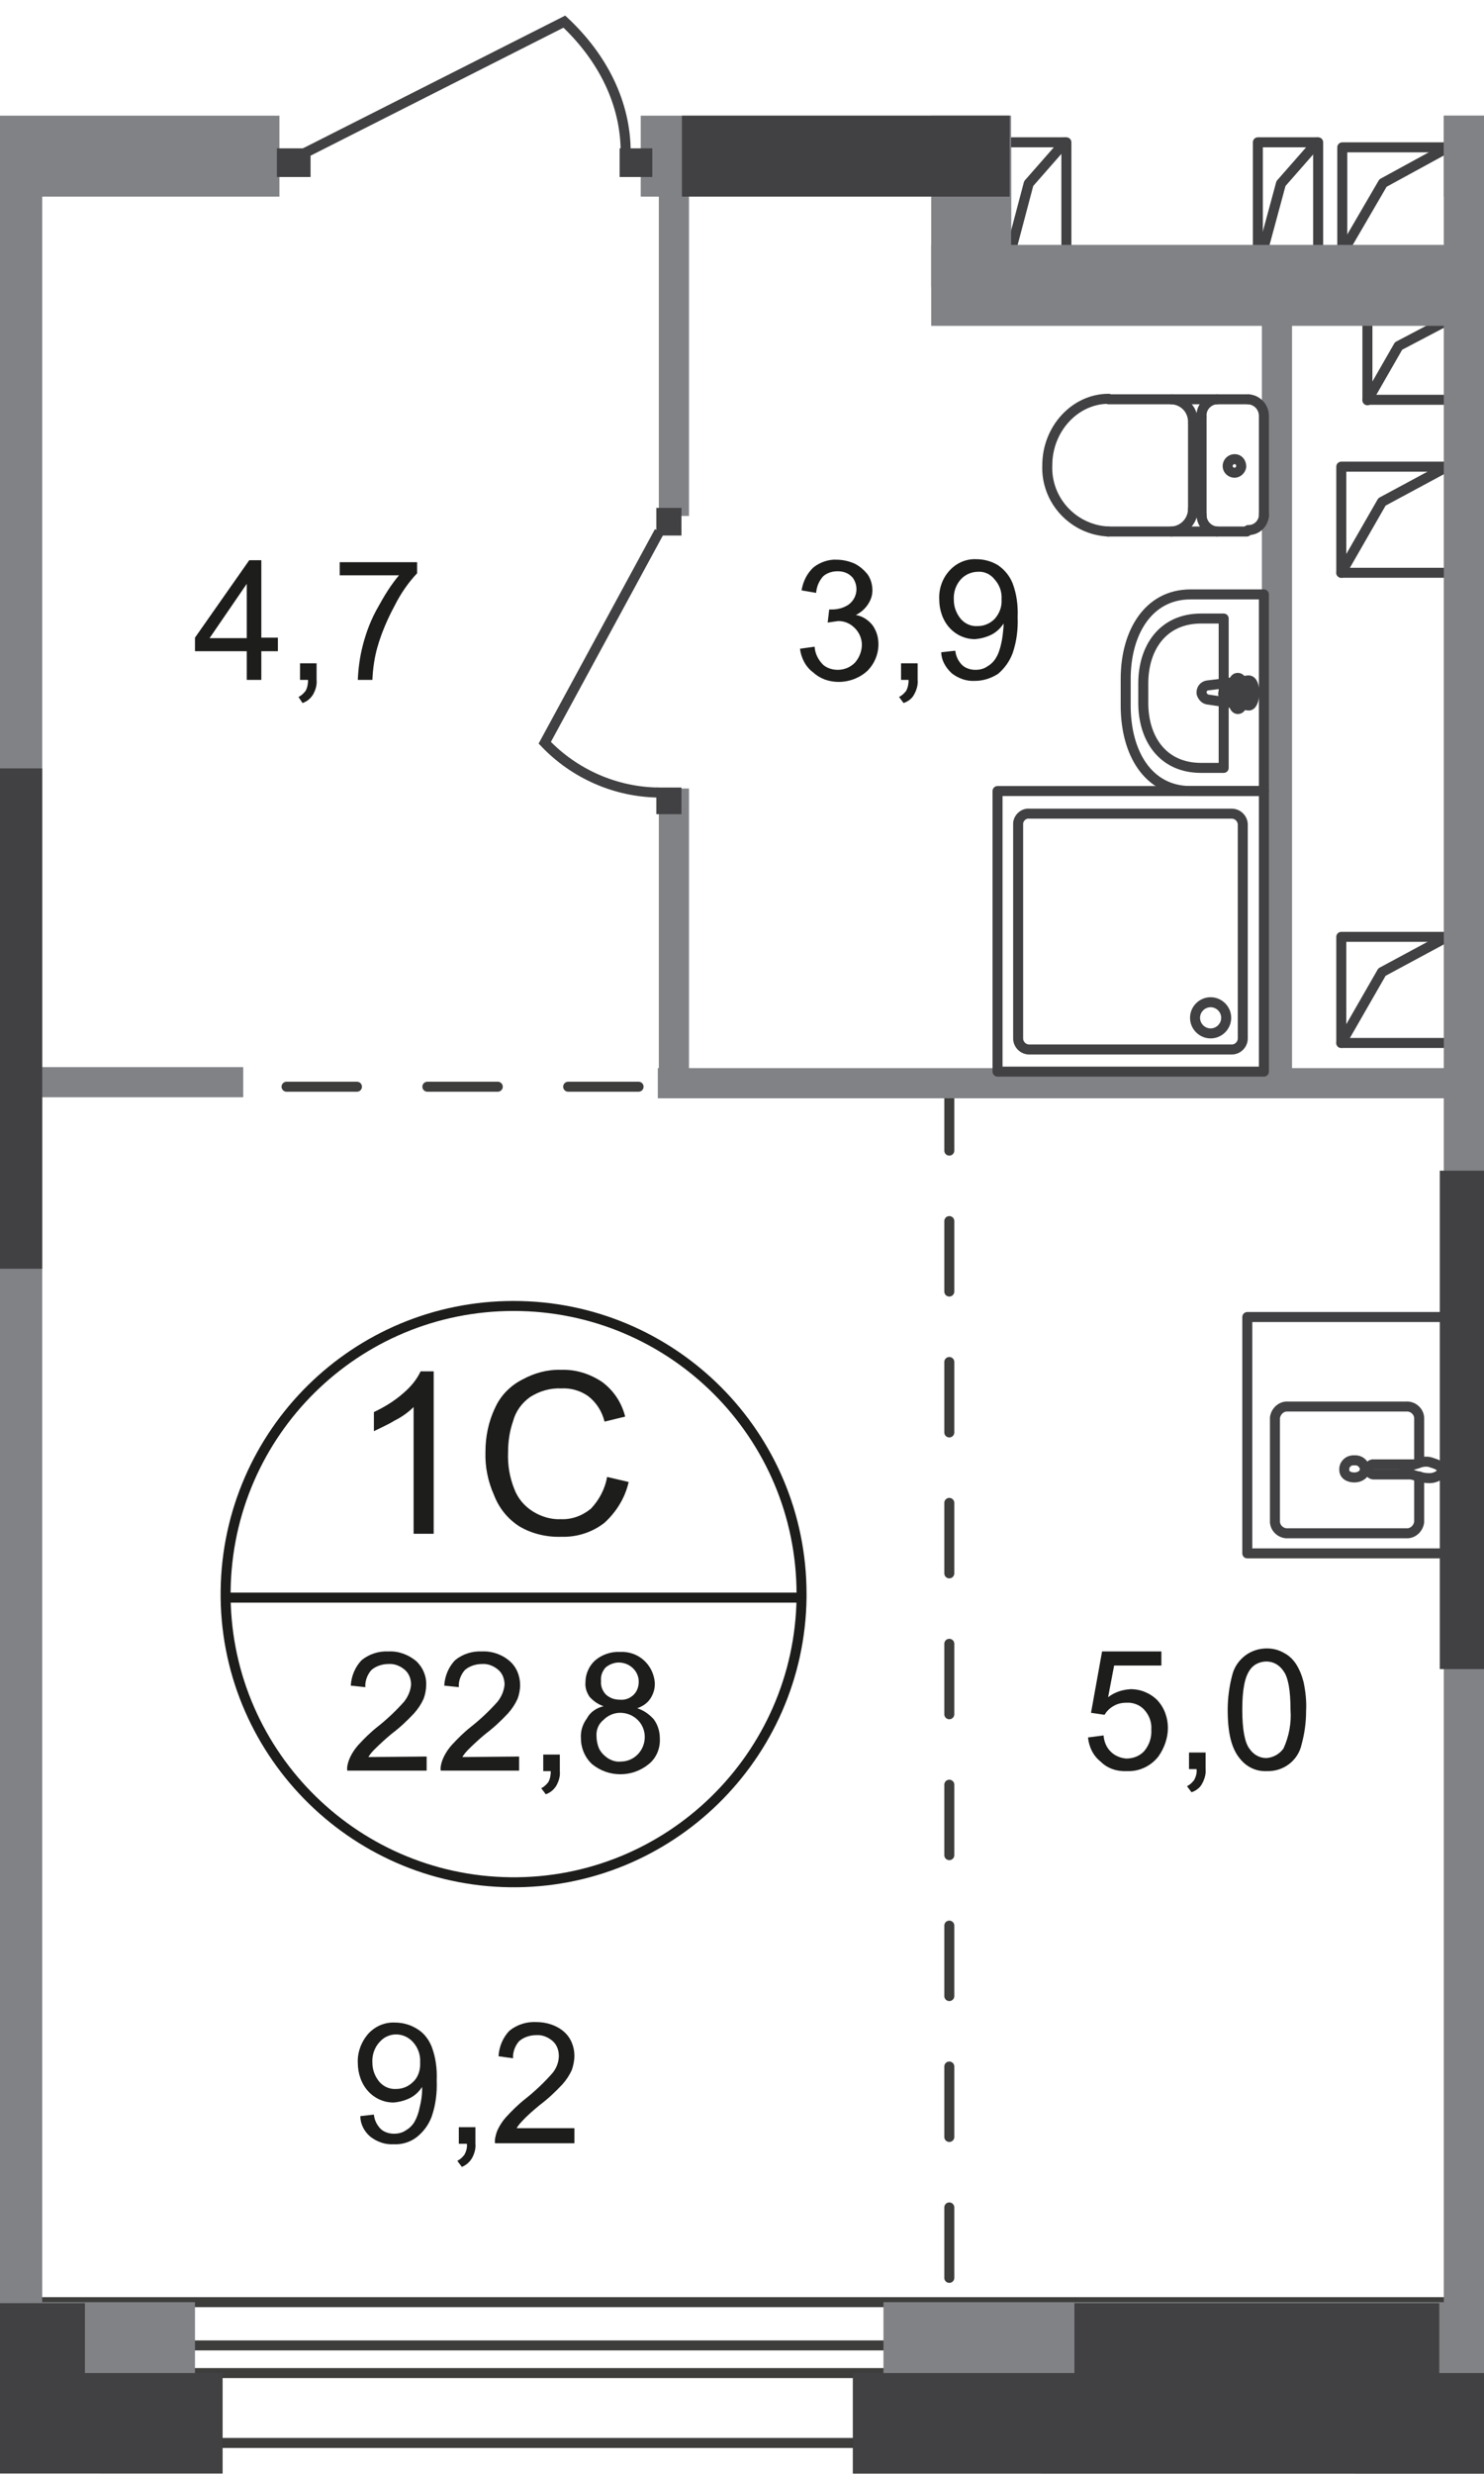 <?xml version="1.0" encoding="utf-8"?>
<!-- Generator: Adobe Illustrator 24.1.2, SVG Export Plug-In . SVG Version: 6.00 Build 0)  -->
<svg version="1.1" id="Слой_1" xmlns="http://www.w3.org/2000/svg" xmlns:xlink="http://www.w3.org/1999/xlink" x="0px" y="0px"
	 viewBox="0 0 295.3 492" style="enable-background:new 0 0 295.3 492;" xml:space="preserve">
<style type="text/css">
	.st0{clip-path:url(#SVGID_2_);}
	.st1{clip-path:url(#SVGID_4_);}
	.st2{fill:none;stroke:#3D3D3C;stroke-width:1.99;stroke-linecap:round;stroke-linejoin:round;stroke-dasharray:14.01,14.01;}
	.st3{fill:none;stroke:#414042;stroke-width:1.99;stroke-linecap:round;stroke-linejoin:round;}
	.st4{fill:none;stroke:#3D3D3C;stroke-width:1.99;stroke-miterlimit:22.93;}
	.st5{fill:#808285;}
	.st6{fill:#414042;}
	.st7{fill:none;stroke:#414042;stroke-width:1.99;stroke-miterlimit:22.93;}
	.st8{fill:#1D1D1B;}
	.st9{fill:none;stroke:#1D1D1B;stroke-width:1.99;stroke-miterlimit:10;}
</style>
<g>
	<defs>
		<rect id="SVGID_1_" width="295.3" height="492"/>
	</defs>
	<clipPath id="SVGID_2_">
		<use xlink:href="#SVGID_1_"  style="overflow:visible;"/>
	</clipPath>
	<g class="st0">
		<g>
			<defs>
				<polygon id="SVGID_3_" points="-608.1,-588 -608.1,491.8 975.3,492 975.3,-588 				"/>
			</defs>
			<clipPath id="SVGID_4_">
				<use xlink:href="#SVGID_3_"  style="overflow:visible;"/>
			</clipPath>
			<g class="st1">
				<g id="Слой_1-2">
					<g id="Слой_15">
						<line class="st2" x1="29" y1="216.1" x2="148.9" y2="216.1"/>
						<line class="st2" x1="188.9" y1="214.8" x2="188.9" y2="463.8"/>
						<polyline class="st3" points="267.1,50.3 275.2,36.4 288.2,29.3 						"/>
						<rect x="267.1" y="29.3" class="st3" width="21.6" height="21.1"/>
						<polyline class="st3" points="266.9,113.9 275,99.8 288,92.8 						"/>
						<rect x="266.9" y="92.8" class="st3" width="21.6" height="21.1"/>
						<polyline class="st3" points="266.9,207.4 275,193.3 288,186.3 						"/>
						<rect x="266.9" y="186.3" class="st3" width="21.6" height="21.1"/>
						<polyline class="st3" points="272.1,79.6 278.3,68.8 288.2,63.6 						"/>
						<rect x="272.1" y="63.6" class="st3" width="16.5" height="15.9"/>
						<polyline class="st3" points="250.3,53.5 254.9,36.5 262.1,28.3 						"/>
						<rect x="250.3" y="28.3" class="st3" width="12" height="25.2"/>
						<polyline class="st3" points="200.2,53.5 204.7,36.5 211.9,28.3 						"/>
						<rect x="200.2" y="28.3" class="st3" width="12" height="25.2"/>
						<rect x="-509.6" y="466.4" class="st4" width="2947.7" height="5.5"/>
						<rect x="-595.9" y="457.8" class="st4" width="3058.5" height="28"/>
						<rect x="185.3" y="23" class="st5" width="15.9" height="34.1"/>
						<rect x="-7.4" y="152.8" class="st5" width="15.8" height="99.5"/>
						<rect x="-7.7" y="24.2" class="st5" width="16.1" height="439.5"/>
						<rect x="-176.3" y="152.8" class="st5" width="176.5" height="6"/>
						<rect x="293.3" y="67.1" class="st5" width="138.9" height="6"/>
						<rect x="293.3" y="219.1" class="st5" width="160.9" height="6"/>
						<rect x="130.9" y="212.4" class="st5" width="160.9" height="6"/>
						<rect x="-4.3" y="212.2" class="st5" width="52.7" height="6"/>
						<rect x="287.3" y="23" class="st5" width="16" height="442"/>
						<rect x="287.3" y="232.8" class="st5" width="16" height="99.1"/>
						<rect x="127.5" y="23" class="st5" width="73.6" height="16.1"/>
						<rect x="287.3" y="23" class="st5" width="158.7" height="16.1"/>
						<rect x="-85.9" y="23" class="st5" width="141.5" height="16.1"/>
						<rect x="185.3" y="48.7" class="st5" width="111.8" height="16.1"/>
						<rect x="251.1" y="55.4" class="st5" width="6" height="160.4"/>
						<rect x="131.1" y="156.8" class="st5" width="6" height="58.8"/>
						<rect x="131.1" y="31.2" class="st5" width="6" height="71.4"/>
						<rect x="-59.8" y="457.8" class="st5" width="98.6" height="26.1"/>
						<rect x="-65.3" y="471.9" class="st6" width="109.6" height="20.1"/>
						<rect x="175.8" y="457.8" class="st5" width="129.5" height="26.1"/>
						<rect x="169.7" y="471.9" class="st6" width="142" height="20.1"/>
						<rect x="-55.7" y="458" class="st6" width="72.6" height="16"/>
						<rect x="213.8" y="458" class="st6" width="72.6" height="16"/>
						<rect x="-8.2" y="152.8" class="st6" width="16.6" height="99.5"/>
						<rect x="286.5" y="232.8" class="st6" width="16" height="99.1"/>
						<rect x="135.7" y="23" class="st6" width="65.2" height="16.1"/>
						<rect x="130.6" y="101" class="st6" width="5" height="5.5"/>
						<rect x="130.6" y="156.6" class="st6" width="5" height="5.3"/>
						<path class="st7" d="M131.2,105.7l-22.8,42c5.9,6.2,14.1,9.8,22.6,9.9"/>
						<rect x="55.1" y="29.5" class="st6" width="6.7" height="5.7"/>
						<rect x="123.3" y="29.5" class="st6" width="6.5" height="5.7"/>
						<path class="st7" d="M60.7,30.4l51.6-26.1c7.7,7.2,12.2,16.3,12.2,25.9"/>
						<path class="st3" d="M248.4,79.4c1.7,0.1,3.1,1.5,3.1,3.3"/>
						<line class="st3" x1="248.4" y1="79.4" x2="220.6" y2="79.4"/>
						<path class="st3" d="M220.6,105.7c-7-0.3-12.5-6.2-12.2-13.2l0,0c0-7.2,5.5-13.2,12.2-13.2"/>
						<line class="st3" x1="220.4" y1="105.7" x2="248.1" y2="105.7"/>
						<path class="st3" d="M251.5,102.2c0.1,1.7-1.3,3.2-3,3.2c0,0,0,0,0,0h-0.1"/>
						<line class="st3" x1="251.5" y1="102.6" x2="251.5" y2="83"/>
						<path class="st3" d="M247,92.8c-0.1,0.7-0.8,1.3-1.5,1.2c-0.8-0.1-1.3-0.8-1.2-1.5c0.1-0.7,0.7-1.2,1.4-1.2
							C246.5,91.3,247,92,247,92.8z"/>
						<path class="st3" d="M242.2,105.7c-1.7-0.1-3.1-1.5-3.1-3.3"/>
						<line class="st3" x1="239.1" y1="102.6" x2="239.1" y2="83"/>
						<path class="st3" d="M239.1,82.7c-0.1-1.7,1.3-3.2,3-3.3c0,0,0,0,0,0h0.1"/>
						<path class="st3" d="M233.1,79.4c2.4,0.1,4.3,2,4.3,4.5"/>
						<line class="st3" x1="237.4" y1="84.2" x2="237.4" y2="101.4"/>
						<path class="st3" d="M237.4,101.2c0,2.4-1.9,4.4-4.3,4.5"/>
						<path class="st3" d="M236.9,157.3h14.6v-39.1h-14.6c-8.4,0-12.9,7.6-12.9,16.8v5.3C224,149.8,228.5,157.3,236.9,157.3z"/>
						<path class="st3" d="M239,152.7h4.5V123H239c-7.6,0-11.5,5.8-11.5,12.9v3.9C227.5,146.8,231.3,152.7,239,152.7z"/>
						<path class="st3" d="M240.3,139.1l8.1,1.2c1.5,0.2,1.7-5.1,0-5l-8.1,1c-0.8,0.1-1.3,0.8-1.2,1.6
							C239.3,138.5,239.7,139,240.3,139.1L240.3,139.1z"/>
						<path class="st3" d="M246.3,141L246.3,141c0.4,0,0.7-0.3,0.7-0.7v-1.7h1.5c0.4,0,0.7-0.2,0.8-0.6s-0.2-0.7-0.6-0.8
							c-0.1,0-0.1,0-0.2,0H247v-1.7c0-0.4-0.3-0.7-0.7-0.7c-0.4,0-0.7,0.3-0.7,0.7l0,0v1.7h-1.6c-0.4,0-0.6,0.4-0.6,0.8
							c0,0.3,0.3,0.6,0.6,0.6h1.6v1.7C245.7,140.7,246,141,246.3,141z"/>
						<rect x="198.5" y="157.3" class="st3" width="53" height="55.8"/>
						<path class="st3" d="M202.6,164v42.5c0,1.2,1,2.2,2.2,2.2h40.3c1.2,0,2.2-1,2.2-2.2V164c0-1.2-1-2.2-2.2-2.2h-40.3
							c-1.1-0.1-2.1,0.8-2.2,1.9c0,0,0,0,0,0C202.6,163.8,202.6,163.9,202.6,164z"/>
						<path class="st3" d="M237.8,202.4c0,1.7,1.4,3.1,3.1,3.1c1.7,0,3.1-1.4,3.1-3.1c0-1.7-1.4-3.1-3.1-3.1c0,0,0,0,0,0l0,0
							C239.2,199.3,237.8,200.7,237.8,202.4L237.8,202.4z"/>
						<path class="st3" d="M282.4,290.8v-8.9c-0.1-1.3-1.3-2.3-2.6-2.2h-23.5c-1.3-0.1-2.4,0.9-2.6,2.2v20.8
							c0.1,1.3,1.3,2.3,2.6,2.2h23.5c1.3,0.1,2.4-0.9,2.6-2.2v-9.1"/>
						<path class="st7" d="M269.5,293.8c1.2,0,2.1-0.7,2.1-1.7c-0.1-1-1-1.8-2.1-1.7c-1-0.1-1.9,0.6-2,1.6c0,0,0,0.1,0,0.1
							C267.4,293.2,268.3,293.8,269.5,293.8z"/>
						<path class="st7" d="M281.3,293.2h-7.7c-0.6,0.1-1.1-0.3-1.2-0.8c-0.1-0.5,0.2-1.1,0.7-1.2c0,0,0.1,0,0.1,0c0.1,0,0.3,0,0.4,0
							h7.7"/>
						<path class="st7" d="M282.7,290.8c-1,0.4-1.7,0.5-2.2,0.7c-0.3,0.1-0.6,0.2-0.9,0.2l-0.2,0.2v0.7c0,0.1,0.1,0.2,0.1,0.2
							c0,0,0,0,0,0c0.3,0.1,0.6,0.1,0.9,0.2c0.5,0.2,1,0.4,2.2,0.7c0.8,0.2,1.6,0.3,2.4,0.2c1-0.2,1.9-0.7,1.9-1.5s-0.9-1.2-1.9-1.5
							C284.3,290.6,283.5,290.6,282.7,290.8z"/>
						<rect x="248.2" y="261.9" class="st3" width="39.6" height="47"/>
						<path class="st8" d="M49.1,135.2v-5.7H38.8v-2.7l10.8-15.4H52v15.4h3.3v2.7H52v5.7H49.1z M49.1,126.9v-10.8l-7.4,10.8H49.1z"
							/>
						<path class="st8" d="M59.7,135.2v-3.3H63v3.3c0.1,1-0.2,2-0.7,2.9c-0.5,0.8-1.2,1.4-2.1,1.7l-0.8-1.2c0.6-0.3,1-0.7,1.4-1.2
							c0.4-0.7,0.5-1.5,0.5-2.2L59.7,135.2z"/>
						<path class="st8" d="M67.6,114.6v-2.8H83v2.2c-1.8,1.9-3.3,4.1-4.5,6.5c-1.4,2.6-2.6,5.4-3.4,8.2c-0.6,2.1-0.9,4.3-1,6.5h-2.9
							c0.1-2.3,0.4-4.6,1-6.9c0.7-2.7,1.7-5.3,3.1-7.7c1.2-2.2,2.5-4.3,4.1-6.2H67.6z"/>
						<path class="st8" d="M159.2,129l2.9-0.4c0.1,1.4,0.7,2.6,1.7,3.6c0.8,0.7,1.9,1,2.9,1c1.3,0,2.5-0.5,3.4-1.4
							c0.9-1,1.4-2.3,1.4-3.6c0-1.2-0.5-2.4-1.4-3.3c-0.9-0.9-2-1.4-3.3-1.4c-0.7,0.1-1.4,0.2-2.1,0.3l0.3-2.6h0.5
							c1.2,0,2.4-0.3,3.4-1c1.7-1.3,2-3.6,0.8-5.3c0,0,0,0,0,0c-0.1-0.1-0.2-0.2-0.3-0.3c-0.7-0.7-1.7-1-2.7-1c-1.1,0-2.1,0.3-2.9,1
							c-0.8,0.9-1.3,2-1.4,3.3l-2.9-0.5c0.3-1.8,1.1-3.4,2.4-4.6c1.3-1,3-1.6,4.6-1.5c1.2,0,2.5,0.3,3.6,0.8c1,0.5,1.9,1.3,2.6,2.2
							c0.6,0.9,0.9,2,0.9,3.1c0,1-0.3,1.9-0.9,2.8c-0.6,0.9-1.4,1.6-2.4,2.1c1.3,0.2,2.5,1,3.3,2c0.8,1.1,1.2,2.4,1.2,3.8
							c0,2-0.8,3.9-2.2,5.3c-1.5,1.4-3.6,2.2-5.7,2.2c-1.9,0-3.7-0.6-5.1-1.9C160.4,132.7,159.4,130.9,159.2,129z"/>
						<path class="st8" d="M179.3,135.2v-3.3h3.3v3.3c0.1,1-0.2,2-0.7,2.9c-0.4,0.8-1.2,1.4-2.1,1.7l-0.9-1.2c0.6-0.3,1-0.7,1.4-1.2
							c0.4-0.7,0.5-1.5,0.5-2.2L179.3,135.2z"/>
						<path class="st8" d="M187.3,129.7l2.8-0.3c0.1,1.1,0.6,2.1,1.4,2.9c0.7,0.6,1.6,0.9,2.6,0.9c0.9,0,1.7-0.2,2.4-0.7
							c0.7-0.4,1.3-1,1.7-1.7c0.5-0.8,0.8-1.8,1-2.7c0.3-1.2,0.4-2.4,0.5-3.6v-0.5c-0.6,0.9-1.4,1.7-2.4,2.2c-1,0.5-2.1,0.8-3.3,0.9
							c-1.9,0-3.7-0.8-5-2.2c-1.4-1.5-2.1-3.6-2.1-5.7c-0.1-2.1,0.6-4.2,2.1-5.8c1.4-1.5,3.3-2.3,5.3-2.2c1.5,0,3,0.4,4.3,1.2
							c1.3,0.9,2.3,2.1,2.9,3.6c0.8,2.1,1.1,4.4,1,6.7c0.1,2.4-0.2,4.9-1,7.2c-0.6,1.6-1.6,3-2.9,4.1c-1.4,0.9-3,1.4-4.6,1.4
							c-1.7,0.1-3.3-0.5-4.6-1.5C188.1,132.7,187.3,131.2,187.3,129.7z M199.3,119.2c0.1-1.5-0.4-2.9-1.4-4c-0.8-1-2-1.6-3.3-1.5
							c-1.3,0-2.6,0.6-3.4,1.5c-1,1.1-1.5,2.6-1.4,4.1c0,1.4,0.5,2.7,1.4,3.8c0.9,1,2.1,1.5,3.4,1.4c1.2,0,2.4-0.5,3.3-1.4
							C198.9,122,199.4,120.6,199.3,119.2L199.3,119.2z"/>
						<path class="st8" d="M71.7,420.8l2.7-0.3c0.1,1.1,0.6,2.1,1.4,2.9c0.7,0.6,1.6,0.9,2.6,0.9c0.9,0,1.7-0.2,2.4-0.7
							c0.7-0.4,1.3-1,1.7-1.7c0.5-0.9,0.8-1.8,1-2.8c0.3-1.2,0.5-2.4,0.5-3.6V415c-0.6,0.9-1.4,1.7-2.4,2.2c-1,0.5-2.1,0.8-3.3,0.9
							c-1.9,0-3.7-0.8-5-2.2c-1.4-1.5-2.1-3.6-2.1-5.7c-0.1-2.1,0.7-4.2,2.1-5.8c1.4-1.5,3.3-2.3,5.3-2.2c1.5,0,3,0.4,4.3,1.2
							c1.4,0.8,2.4,2.1,3,3.6c0.8,2.1,1.1,4.4,1,6.7c0.1,2.4-0.2,4.9-1,7.2c-0.6,1.6-1.6,3-3,4.1c-1.3,1-3,1.5-4.6,1.4
							c-1.7,0.1-3.3-0.5-4.6-1.5C72.4,423.8,71.7,422.3,71.7,420.8z M83.6,410.1c0.1-1.4-0.4-2.9-1.4-4c-1.6-1.8-4.3-2.1-6.2-0.5
							c0,0,0,0,0,0c-0.2,0.2-0.3,0.3-0.5,0.5c-1,1.1-1.5,2.6-1.4,4.1c0,1.4,0.5,2.7,1.4,3.8c0.9,1,2.1,1.5,3.4,1.4
							c1.2,0,2.4-0.5,3.3-1.4C83.2,413.1,83.7,411.6,83.6,410.1L83.6,410.1z"/>
						<path class="st8" d="M91.3,426.3V423h3.3v3.3c0.1,1-0.2,2-0.7,2.9c-0.5,0.8-1.2,1.4-2,1.7l-0.9-1.2c0.6-0.3,1-0.7,1.4-1.2
							c0.4-0.7,0.6-1.5,0.5-2.2L91.3,426.3z"/>
						<path class="st8" d="M114.3,423.4v2.8H98.5c-0.1-0.7,0.1-1.4,0.3-2.1c0.4-1.1,1.1-2.2,1.9-3.1c1.2-1.3,2.4-2.5,3.8-3.6
							c1.9-1.5,3.7-3.2,5.3-5c0.9-1,1.4-2.3,1.4-3.6c0-1.1-0.4-2.2-1.2-2.9c-0.9-0.8-2.1-1.3-3.3-1.2c-1.2,0-2.5,0.4-3.4,1.2
							c-0.8,0.9-1.3,2.2-1.2,3.4l-2.9-0.4c0.1-1.9,0.9-3.8,2.2-5.1c1.5-1.2,3.4-1.8,5.3-1.7c2,0,4,0.6,5.5,1.9
							c1.4,1.2,2.1,3,2.1,4.8c0,0.9-0.2,1.9-0.5,2.8c-0.5,1.1-1.1,2-1.9,2.9c-1.4,1.5-2.9,2.9-4.5,4.1c-1.2,1-2.4,2-3.4,3.1
							c-0.5,0.5-0.9,1-1.2,1.5h11.5V423.4z"/>
						<path class="st8" d="M216.5,345.5l3.1-0.4c0.1,1.3,0.6,2.5,1.6,3.4c0.8,0.7,1.8,1.1,2.9,1.2c1.4,0,2.7-0.5,3.6-1.5
							c1-1.2,1.5-2.7,1.4-4.3c0.1-1.4-0.4-2.8-1.4-3.9c-0.9-1-2.3-1.5-3.6-1.4c-0.9,0-1.8,0.2-2.6,0.7c-0.7,0.4-1.3,1-1.7,1.7
							l-2.7-0.4l2.2-12.2h11.8v2.8h-9.4l-1.2,6.3c1.3-1,2.8-1.5,4.5-1.6c2,0,3.9,0.8,5.3,2.2c1.4,1.5,2.1,3.5,2.1,5.5
							c0,2-0.7,4-1.9,5.7c-1.5,1.9-3.8,3-6.2,2.9c-2,0.1-3.9-0.5-5.3-1.9C217.5,349.1,216.7,347.4,216.5,345.5z"/>
						<path class="st8" d="M236.6,351.8v-3.3h3.3v3.3c0.1,1-0.2,2-0.7,2.9c-0.4,0.8-1.2,1.4-2.1,1.7l-0.9-1.2c0.6-0.3,1-0.7,1.4-1.2
							c0.4-0.7,0.6-1.5,0.5-2.2L236.6,351.8z"/>
						<path class="st8" d="M244.3,340c0-2.3,0.3-4.6,0.9-6.9c0.4-1.6,1.3-2.9,2.6-3.9c1.2-0.9,2.7-1.4,4.3-1.4
							c1.2,0,2.4,0.3,3.4,0.9c1,0.5,1.8,1.3,2.4,2.2c0.7,1.1,1.2,2.4,1.5,3.6c0.4,1.9,0.6,3.8,0.5,5.7c0,2.3-0.3,4.5-0.9,6.7
							c-0.7,3.2-3.6,5.4-6.9,5.3c-2.1,0.1-4-0.8-5.3-2.4C245,347.7,244.3,344.5,244.3,340z M247.2,340c0,3.9,0.5,6.5,1.4,7.7
							c0.8,1.2,2,1.9,3.4,1.9c1.4-0.1,2.6-0.8,3.4-1.9c1.1-2.4,1.6-5.1,1.4-7.7c0-4-0.5-6.5-1.4-7.7c-0.8-1.2-2-1.9-3.4-1.9
							c-1.3,0-2.6,0.6-3.3,1.7C247.7,333.5,247.2,336,247.2,340z"/>
						<path class="st8" d="M86.3,305h-4v-25.2c-1.1,1.1-2.4,2-3.8,2.7c-1.3,0.8-2.7,1.4-4.1,2.1v-3.8c2.1-1,4.1-2.2,5.9-3.8
							c1.4-1.2,2.6-2.6,3.4-4.3h2.6V305z"/>
						<path class="st8" d="M120.8,293.7l4.3,1c-0.7,3.1-2.4,5.9-4.8,8.1c-2.4,1.9-5.5,2.9-8.6,2.8c-2.9,0.1-5.9-0.6-8.4-2.1
							c-2.3-1.5-4-3.6-5-6.2c-1.2-2.7-1.8-5.6-1.7-8.6c0-3,0.6-6,1.9-8.7c1.1-2.5,3.1-4.5,5.5-5.7c2.4-1.3,5-2,7.7-1.9
							c2.9-0.1,5.7,0.8,8.1,2.4c2.3,1.7,3.9,4.1,4.6,6.9l-4.1,1c-0.5-2-1.6-3.8-3.3-5.1c-1.6-1.1-3.4-1.6-5.3-1.5
							c-2.2-0.1-4.3,0.5-6.2,1.7c-1.7,1.2-2.9,2.9-3.4,4.8c-0.7,2-1,4.1-1,6.2c-0.1,2.5,0.3,4.9,1.2,7.2c0.7,1.9,2,3.5,3.8,4.6
							c1.6,1,3.6,1.6,5.5,1.5c2.2,0.1,4.3-0.7,6-2.1C119.2,298.3,120.4,296.1,120.8,293.7z"/>
						<path class="st8" d="M84.9,349.3v2.8H69.1c-0.1-0.7,0.1-1.4,0.3-2c0.4-1.1,1.1-2.2,1.9-3.1c1.2-1.3,2.4-2.5,3.8-3.6
							c1.9-1.5,3.7-3.2,5.3-5c0.8-1,1.3-2.2,1.4-3.4c0-1.1-0.4-2.2-1.2-2.9c-0.9-0.8-2.1-1.3-3.3-1.2c-1.2,0-2.5,0.4-3.4,1.2
							c-0.8,0.9-1.3,2.2-1.2,3.4l-2.9-0.3c0.1-1.9,0.9-3.8,2.2-5.1c1.5-1.2,3.4-1.8,5.3-1.7c2-0.1,3.9,0.6,5.5,1.9
							c1.3,1.2,2.1,3,2,4.8c0,0.9-0.2,1.9-0.5,2.7c-0.5,1.1-1.1,2-1.9,2.9c-1.4,1.5-2.9,2.9-4.5,4.1c-1.2,1-2.3,2-3.4,3.1
							c-0.5,0.5-0.9,1-1.2,1.5L84.9,349.3z"/>
						<path class="st8" d="M103.3,349.3v2.8H87.7c-0.1-0.7,0.1-1.4,0.3-2c0.4-1.1,1.1-2.2,1.9-3.1c1.2-1.3,2.4-2.5,3.8-3.6
							c1.9-1.5,3.7-3.2,5.3-5c0.8-1,1.3-2.2,1.4-3.4c0-1.1-0.4-2.2-1.2-2.9c-0.9-0.8-2.1-1.3-3.3-1.2c-1.2,0-2.5,0.4-3.4,1.2
							c-0.8,0.9-1.3,2.2-1.2,3.4l-2.9-0.3c0.1-1.9,0.9-3.8,2.2-5.1c1.5-1.2,3.4-1.8,5.3-1.7c2-0.1,4,0.6,5.5,1.9
							c1.4,1.2,2.1,3,2.1,4.8c0,0.9-0.2,1.9-0.5,2.7c-0.5,1.1-1.1,2-1.9,2.9c-1.4,1.5-2.9,2.9-4.5,4.1c-1.2,1-2.3,2-3.4,3.1
							c-0.5,0.5-0.9,1-1.2,1.5L103.3,349.3z"/>
						<path class="st8" d="M108.1,352.2v-3.3h3.3v3.3c0.1,1-0.2,2-0.7,2.9c-0.5,0.8-1.2,1.4-2.1,1.7l-0.9-1.2c0.6-0.3,1-0.7,1.4-1.2
							c0.4-0.7,0.5-1.5,0.5-2.2L108.1,352.2z"/>
						<path class="st8" d="M120.1,339.3c-1.1-0.4-2-1-2.8-1.9c-0.6-0.9-0.9-1.9-0.8-2.9c0-1.6,0.7-3.2,1.9-4.3
							c1.4-1.2,3.2-1.8,5-1.7c3.6-0.2,6.6,2.5,6.9,6.1c0,0.1,0,0.2,0,0.3c0,1-0.3,2-0.9,2.9c-0.6,0.9-1.5,1.5-2.6,1.9
							c1.3,0.4,2.4,1.2,3.3,2.2c0.8,1.1,1.2,2.4,1.2,3.8c0.1,2-0.7,3.9-2.2,5.1c-3.3,2.7-8,2.7-11.3,0c-1.4-1.3-2.2-3.2-2.2-5.1
							c-0.1-1.4,0.3-2.8,1.2-4C117.4,340.5,118.7,339.6,120.1,339.3z M118.7,345.3c0,0.8,0.2,1.7,0.5,2.4c0.4,0.8,1,1.4,1.7,1.9
							c0.8,0.5,1.7,0.8,2.6,0.7c2.7,0,4.8-2.2,4.8-4.9c0-2.7-2.2-4.8-4.9-4.8c-1.2,0-2.4,0.5-3.3,1.4
							C119.1,342.8,118.6,344,118.7,345.3z M119.6,334.3c-0.1,1,0.3,2,1,2.7c0.8,0.7,1.7,1,2.8,1c1,0.1,2-0.3,2.7-1
							c0.7-0.7,1-1.6,1-2.6c0-2.1-1.8-3.8-4-3.8c0,0,0,0,0,0c-0.9,0-1.9,0.4-2.6,1C119.8,332.4,119.5,333.3,119.6,334.3L119.6,334.3
							z"/>
						<path class="st9" d="M159.5,317.7c-0.4,31.6-26.4,57-58,56.6s-57-26.4-56.6-58c0.4-31.4,25.9-56.6,57.3-56.6
							c31.6,0,57.3,25.6,57.3,57.3C159.5,317.2,159.5,317.5,159.5,317.7z"/>
						<line class="st9" x1="44.3" y1="317.7" x2="160.1" y2="317.7"/>
					</g>
				</g>
			</g>
		</g>
	</g>
</g>
</svg>
